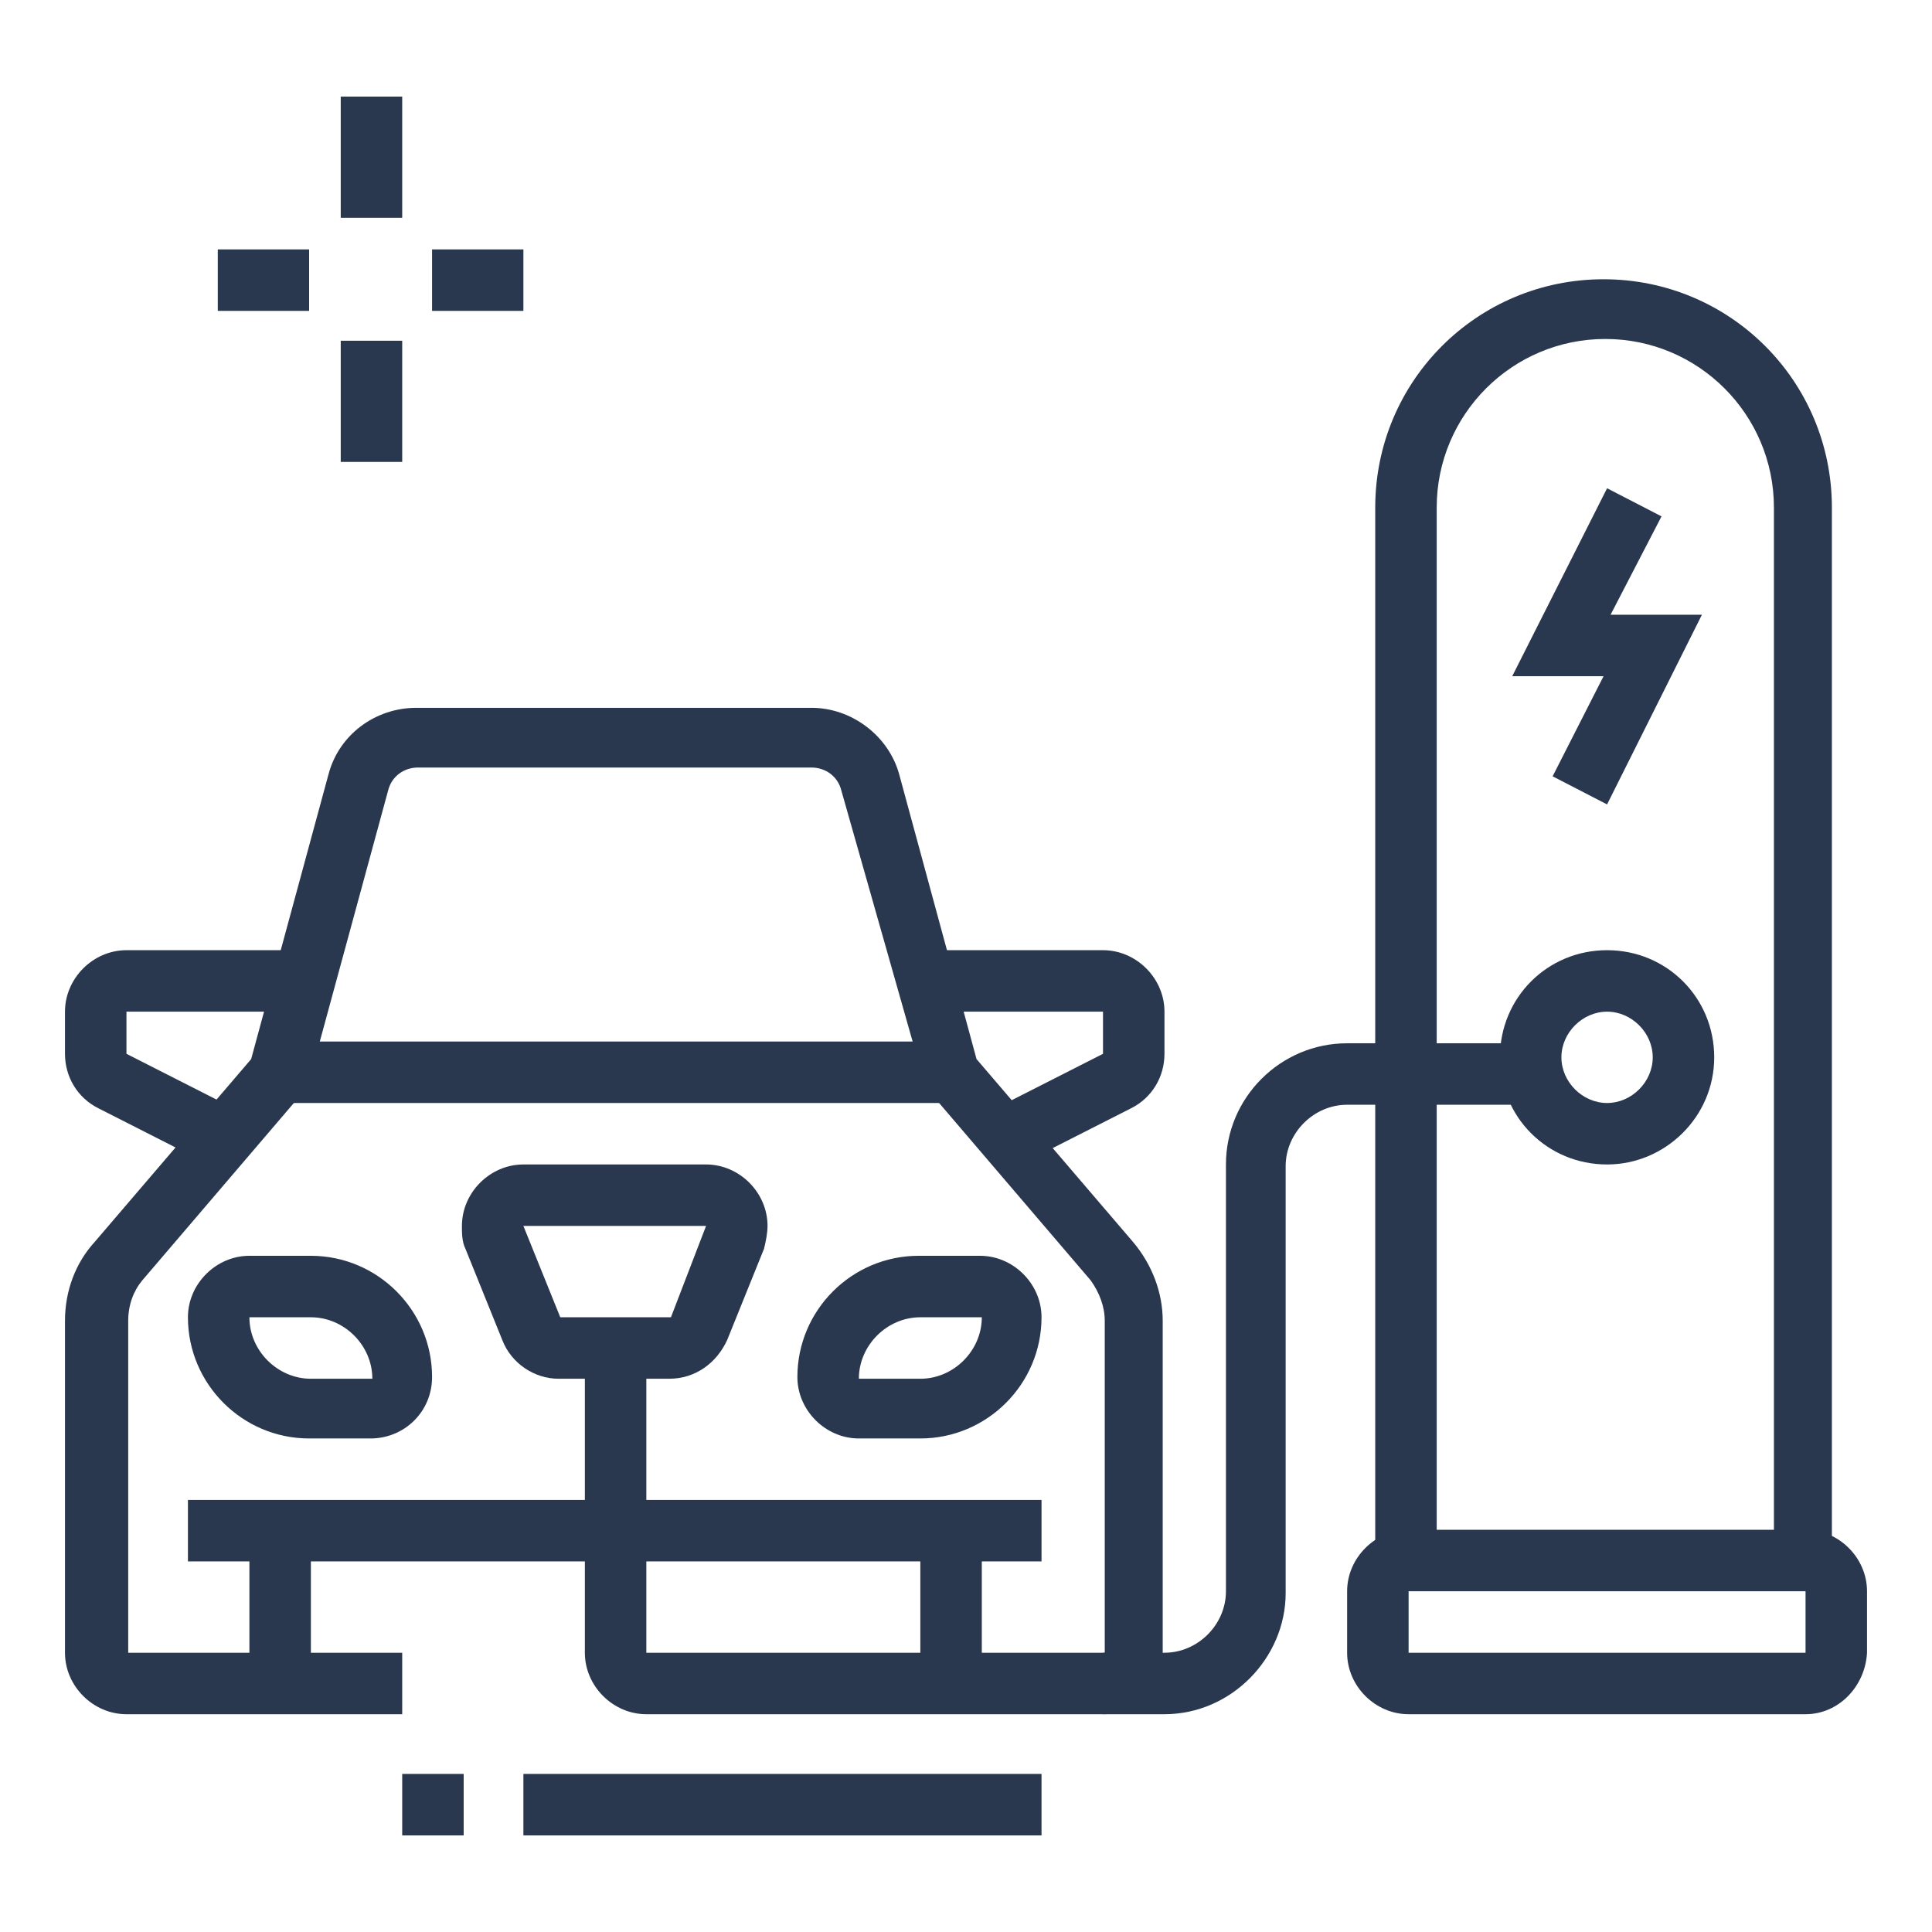 <?xml version="1.0" encoding="utf-8"?>
<!-- Generator: Adobe Illustrator 24.1.0, SVG Export Plug-In . SVG Version: 6.00 Build 0)  -->
<svg version="1.1" id="Layer_1" xmlns="http://www.w3.org/2000/svg" xmlns:xlink="http://www.w3.org/1999/xlink" x="0px" y="0px"
	 width="110px" height="110px" viewBox="0 0 110 110" style="enable-background:new 0 0 110 110;" xml:space="preserve">
<style type="text/css">
	.st0{fill:#29384F;}
	.st1{display:none;}
	.st2{display:inline;fill:#29384F;}
</style>
<g>
	<polygon class="st0" points="91.5,45.8 88.4,44.2 91.3,38.5 86.1,38.5 91.5,27.8 94.6,29.4 91.7,35 96.9,35 	"/>
	<path class="st0" d="M104.5,88.9H101V28.9c0-5.3-4.3-9.6-9.6-9.6c-5.3,0-9.6,4.3-9.6,9.6v59.9h-3.5V28.9c0-7.2,5.8-13,13-13
		s13,5.8,13,13V88.9z"/>
	<path class="st0" d="M102.8,97.6H80.2c-1.9,0-3.5-1.6-3.5-3.5v-3.5c0-1.9,1.6-3.5,3.5-3.5h22.6c1.9,0,3.5,1.6,3.5,3.5v3.5
		C106.2,96,104.7,97.6,102.8,97.6z M80.2,90.6v3.5h22.6v-3.5H80.2z"/>
	<path class="st0" d="M91.5,66.3c-3.4,0-6.1-2.7-6.1-6.1c0-3.4,2.7-6.1,6.1-6.1c3.4,0,6.1,2.7,6.1,6.1
		C97.6,63.6,94.8,66.3,91.5,66.3z M91.5,57.6c-1.4,0-2.6,1.2-2.6,2.6c0,1.4,1.2,2.6,2.6,2.6s2.6-1.2,2.6-2.6
		C94.1,58.8,92.9,57.6,91.5,57.6z"/>
	<rect x="14.2" y="87.1" class="st0" width="3.5" height="8.7"/>
	<rect x="52.4" y="87.1" class="st0" width="3.5" height="8.7"/>
	<rect x="10.7" y="85.4" class="st0" width="48.6" height="3.5"/>
	<rect x="15.9" y="59.3" class="st0" width="38.2" height="3.5"/>
	<path class="st0" d="M38.1,78.5h-6.3c-1.4,0-2.7-0.9-3.2-2.2l-2.1-5.2c-0.2-0.4-0.2-0.9-0.2-1.3c0-1.9,1.6-3.5,3.5-3.5h10.4
		c1.9,0,3.5,1.6,3.5,3.5c0,0.4-0.1,0.9-0.2,1.3l-2.1,5.2C40.8,77.6,39.6,78.5,38.1,78.5z M40.2,69.8H29.8l2.1,5.2h6.3c0,0,0,0,0,0
		L40.2,69.8z"/>
	<path class="st0" d="M62.8,97.6H36.8c-1.9,0-3.5-1.6-3.5-3.5V76.7h3.5v17.4h26.1V75.2c0-0.8-0.3-1.6-0.8-2.3l-9.4-11L47.9,45
		c-0.2-0.8-0.9-1.3-1.7-1.3H23.8c-0.8,0-1.5,0.5-1.7,1.3l-4.6,16.9l-9.4,11c-0.5,0.6-0.8,1.4-0.8,2.3v18.9h15.6v3.5H7.2
		c-1.9,0-3.5-1.6-3.5-3.5V75.2c0-1.7,0.6-3.3,1.7-4.5l8.9-10.4l4.4-16.2c0.6-2.3,2.7-3.8,5-3.8h22.5c2.3,0,4.4,1.6,5,3.8l4.4,16.2
		l8.9,10.4c1.1,1.3,1.7,2.9,1.7,4.5v18.9C66.3,96,64.7,97.6,62.8,97.6z"/>
	<rect x="22.9" y="101" class="st0" width="3.5" height="3.5"/>
	<rect x="29.8" y="101" class="st0" width="29.5" height="3.5"/>
	<path class="st0" d="M11.9,66.3l-6.3-3.2c-1.2-0.6-1.9-1.8-1.9-3.1v-2.4c0-1.9,1.6-3.5,3.5-3.5h10.1v3.5H7.2V60l6.3,3.2L11.9,66.3z
		"/>
	<path class="st0" d="M58.1,66.3l-1.6-3.1l6.3-3.2l0-2.4H52.7v-3.5h10.1c1.9,0,3.5,1.6,3.5,3.5V60c0,1.3-0.7,2.5-1.9,3.1L58.1,66.3z
		"/>
	<path class="st0" d="M66.3,97.6h-3.5v-3.5h3.5c1.9,0,3.5-1.6,3.5-3.5V66.3c0-3.8,3.1-6.9,6.9-6.9h10.5v3.5H76.7
		c-1.9,0-3.5,1.6-3.5,3.5v24.3C73.2,94.4,70.1,97.6,66.3,97.6z"/>
	<path class="st0" d="M21.1,81.9h-3.5c-3.8,0-6.9-3.1-6.9-6.9c0-1.9,1.6-3.5,3.5-3.5h3.5c3.8,0,6.9,3.1,6.9,6.9
		C24.6,80.4,23,81.9,21.1,81.9z M14.2,75c0,1.9,1.6,3.5,3.5,3.5h3.5c0-1.9-1.6-3.5-3.5-3.5H14.2z"/>
	<path class="st0" d="M52.4,81.9h-3.5c-1.9,0-3.5-1.6-3.5-3.5c0-3.8,3.1-6.9,6.9-6.9h3.5c1.9,0,3.5,1.6,3.5,3.5
		C59.3,78.8,56.2,81.9,52.4,81.9z M52.4,75c-1.9,0-3.5,1.6-3.5,3.5h3.5c1.9,0,3.5-1.6,3.5-3.5H52.4z"/>
	<rect x="19.4" y="5.5" class="st0" width="3.5" height="6.9"/>
	<rect x="19.4" y="19.4" class="st0" width="3.5" height="6.9"/>
	<rect x="24.6" y="14.2" class="st0" width="5.2" height="3.5"/>
	<rect x="12.4" y="14.2" class="st0" width="5.2" height="3.5"/>
</g>
<g class="st1">
	<path class="st2" d="M67.4,34.7c-3.5-2.6-7.8-4-12.4-4s-8.9,1.4-12.4,4l-2.1-2.8c4.1-3,9.1-4.7,14.5-4.7s10.4,1.6,14.5,4.7
		L67.4,34.7z"/>
	<path class="st2" d="M72.6,27.7C67.6,24,61.5,22,55,22s-12.6,2-17.6,5.7l-2.1-2.8c5.6-4.2,12.4-6.4,19.7-6.4s14.1,2.2,19.7,6.4
		L72.6,27.7z"/>
	<path class="st2" d="M77.8,20.8c-6.5-4.9-14.4-7.5-22.8-7.5s-16.3,2.6-22.8,7.5L30.1,18c7.1-5.3,15.7-8.2,24.9-8.2
		s17.8,2.8,24.9,8.2L77.8,20.8z"/>
	<path class="st2" d="M20.8,61.6l-7.1-2.8c-1.3-0.5-2.2-1.8-2.2-3.2v-2.3c0-1.9,1.6-3.5,3.5-3.5h13.7v3.5H15v2.3l7.1,2.8L20.8,61.6z
		"/>
	<path class="st2" d="M93.2,100.2h-6.9c-2.9,0-5.2-2.3-5.2-5.2v-3.5H28.9V95c0,2.9-2.3,5.2-5.2,5.2h-6.9c-2.9,0-5.2-2.3-5.2-5.2
		V71.1c0-3,1.3-5.9,3.6-7.8l10.6-9.3l3.6-8.1c2.2-5,7.2-8.3,12.7-8.3h25.9c5.5,0,10.5,3.2,12.7,8.3l3.6,8.1l10.6,9.3
		c2.3,2,3.6,4.8,3.6,7.8V95C98.4,97.8,96.1,100.2,93.2,100.2z M25.5,88h59.1V95c0,1,0.8,1.7,1.7,1.7h6.9c1,0,1.7-0.8,1.7-1.7V71.1
		c0-2-0.9-3.9-2.4-5.2l-11.2-9.8l-3.9-8.8c-1.7-3.8-5.4-6.2-9.5-6.2H42.1c-4.1,0-7.9,2.4-9.5,6.2l-3.9,8.8l-11.2,9.8
		c-1.5,1.3-2.4,3.2-2.4,5.2V95c0,1,0.8,1.7,1.7,1.7h6.9c1,0,1.7-0.8,1.7-1.7V88z"/>
	<path class="st2" d="M89.2,61.6l-1.3-3.2l7.1-2.8v-2.3H81.3v-3.5H95c1.9,0,3.5,1.6,3.5,3.5v2.3c0,1.4-0.9,2.7-2.2,3.2L89.2,61.6z"
		/>
	<rect x="53.3" y="82.8" class="st2" width="3.5" height="6.9"/>
	<path class="st2" d="M56.7,84.5h-3.5c-6.7,0-12.2-5.5-12.2-12.2v-1.7h-1.7c-1.9,0-3.5-1.6-3.5-3.5v-3.5c0-1.9,1.6-3.5,3.5-3.5h31.3
		c1.9,0,3.5,1.6,3.5,3.5v3.5c0,1.9-1.6,3.5-3.5,3.5h-1.7v1.7C68.9,79.1,63.4,84.5,56.7,84.5z M39.4,63.7v3.5h5.2v5.2
		c0,4.8,3.9,8.7,8.7,8.7h3.5c4.8,0,8.7-3.9,8.7-8.7v-5.2h5.2v-3.5H39.4z"/>
	<rect x="44.6" y="49.8" class="st2" width="3.5" height="12.2"/>
	<rect x="61.9" y="49.8" class="st2" width="3.5" height="12.2"/>
	<rect x="42.8" y="67.2" class="st2" width="8.7" height="3.5"/>
	<rect x="55" y="67.2" class="st2" width="3.5" height="3.5"/>
</g>
<g class="st1">
	<path class="st2" d="M91.5,104.5h-6.9c-2.9,0-5.2-2.3-5.2-5.2v-6.9h3.5v6.9c0,1,0.8,1.7,1.7,1.7h6.9c1,0,1.7-0.8,1.7-1.7V76.1
		c0-1.4-0.5-2.7-1.5-3.7L81.4,62.1L74,47.4c-0.6-1.2-1.8-1.9-3.1-1.9H39.1c-1.3,0-2.5,0.7-3.1,1.9l-7.4,14.7L18.3,72.4
		c-1,1-1.5,2.3-1.5,3.7v23.2c0,1,0.8,1.7,1.7,1.7h6.9c1,0,1.7-0.8,1.7-1.7v-6.9h3.5v6.9c0,2.9-2.3,5.2-5.2,5.2h-6.9
		c-2.9,0-5.2-2.3-5.2-5.2V76.1c0-2.3,0.9-4.5,2.5-6.1l9.9-9.9l7.1-14.2c1.2-2.4,3.6-3.8,6.2-3.8h31.8c2.6,0,5,1.5,6.2,3.8l7.1,14.2
		l9.9,9.9c1.6,1.6,2.5,3.8,2.5,6.1v23.2C96.7,102.2,94.4,104.5,91.5,104.5z"/>
	<rect x="23.7" y="90.6" class="st2" width="62.5" height="3.5"/>
	<rect x="27.2" y="59.3" class="st2" width="55.6" height="3.5"/>
	<path class="st2" d="M23.1,66.2l-7.6-3c-1.3-0.5-2.2-1.8-2.2-3.2v-4c0-1.9,1.6-3.5,3.5-3.5h13.9v3.5H16.8v4l7.6,3L23.1,66.2z"/>
	<path class="st2" d="M86.9,66.2l-1.3-3.2l7.6-3v-4H79.3v-3.5h13.9c1.9,0,3.5,1.6,3.5,3.5v4c0,1.4-0.9,2.7-2.2,3.2L86.9,66.2z"/>
	<path class="st2" d="M27.2,85.4H15v-3.5h12.2c1,0,1.7-0.8,1.7-1.7v-1.7c0-1-0.8-1.7-1.7-1.7H15.1v-3.5h12.1c2.9,0,5.2,2.3,5.2,5.2
		v1.7C32.4,83.1,30.1,85.4,27.2,85.4z"/>
	<path class="st2" d="M95,85.4H82.8c-2.9,0-5.2-2.3-5.2-5.2v-1.7c0-2.9,2.3-5.2,5.2-5.2h12.1v3.5H82.8c-1,0-1.7,0.8-1.7,1.7v1.7
		c0,1,0.8,1.7,1.7,1.7H95V85.4z"/>
	<polygon class="st2" points="37.3,93.4 34.5,91.3 40.2,83.7 69.8,83.7 75.5,91.3 72.7,93.4 68,87.1 42,87.1 	"/>
	<rect x="41.1" y="76.7" class="st2" width="8.7" height="3.5"/>
	<rect x="53.3" y="76.7" class="st2" width="3.5" height="3.5"/>
	<rect x="60.2" y="76.7" class="st2" width="8.7" height="3.5"/>
	<rect x="41.1" y="69.8" class="st2" width="27.8" height="3.5"/>
	<path class="st2" d="M56.7,43.7h-3.5v-3.5c0-1.9-1.6-3.5-3.5-3.5H30.7c-3.8,0-6.9-3.1-6.9-6.9v-5.2c0-3.8,3.1-6.9,6.9-6.9h15.6v3.5
		H30.7c-1.9,0-3.5,1.6-3.5,3.5v5.2c0,1.9,1.6,3.5,3.5,3.5h19.1c3.8,0,6.9,3.1,6.9,6.9V43.7z"/>
	<path class="st2" d="M67.2,33.3c-2.9,0-5.2-2.3-5.2-5.2V10.7c0-2.9,2.3-5.2,5.2-5.2c2.9,0,5.2,2.3,5.2,5.2v17.4
		C72.4,30.9,70,33.3,67.2,33.3z M67.2,9c-1,0-1.7,0.8-1.7,1.7v17.4c0,1,0.8,1.7,1.7,1.7c1,0,1.7-0.8,1.7-1.7V10.7
		C68.9,9.7,68.1,9,67.2,9z"/>
	<path class="st2" d="M63.7,29.8H55c-5.7,0-10.4-4.7-10.4-10.4S49.3,9,55,9h8.7v3.5H55c-3.8,0-6.9,3.1-6.9,6.9s3.1,6.9,6.9,6.9h8.7
		V29.8z"/>
	<rect x="70.6" y="14.2" class="st2" width="8.7" height="3.5"/>
	<rect x="70.6" y="21.1" class="st2" width="8.7" height="3.5"/>
</g>
</svg>
